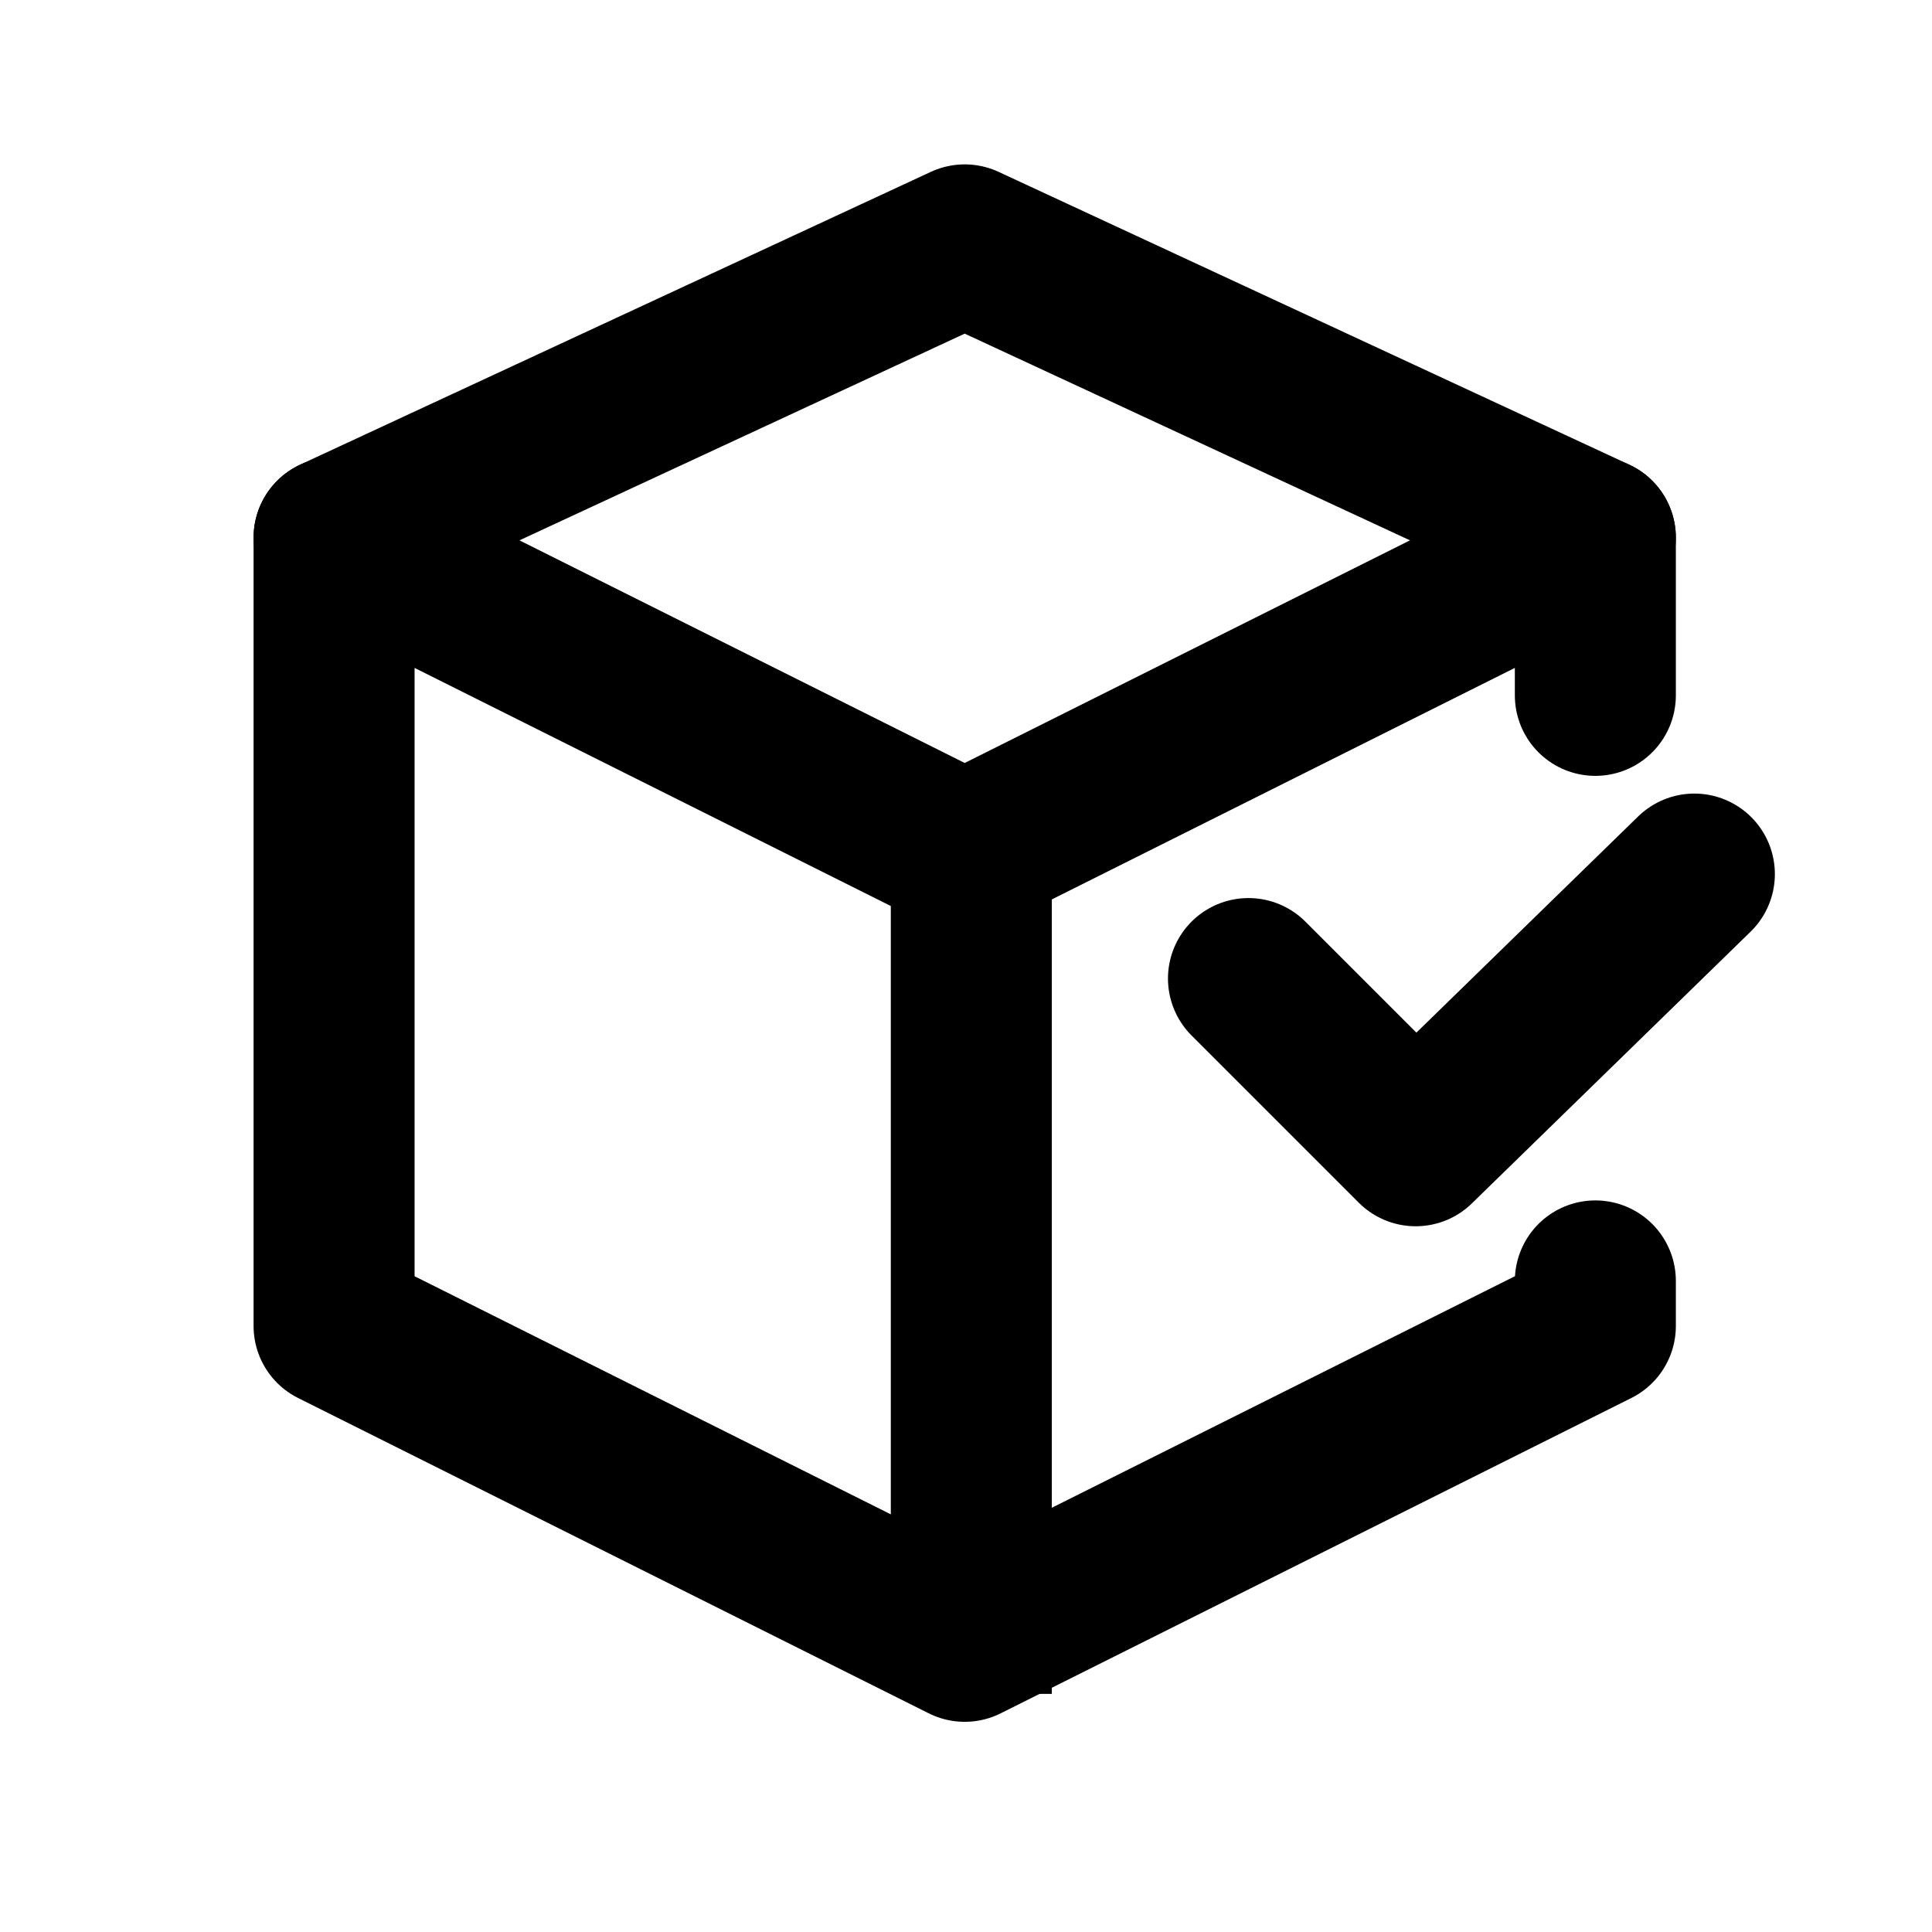 <svg xmlns="http://www.w3.org/2000/svg" viewBox="0 0 24 24">
    <g fill="none" fill-rule="evenodd" stroke="currentColor" stroke-width="2">
        <path stroke-linecap="round" stroke-linejoin="round" d="M19.818 8.638V6.679l-7.834 3.917L4.15 6.679v9.793l7.834 3.917 7.834-3.917v-.56"></path>
        <path stroke-linecap="round" stroke-linejoin="round" d="m15.509 12.156 2.077 2.077 3.462-3.375"></path>
        <path d="M12.066 10.596v10.446"></path>
        <path stroke-linecap="round" stroke-linejoin="round" d="m4.15 6.679 7.834-3.637 7.834 3.637"></path>
    </g>
</svg>